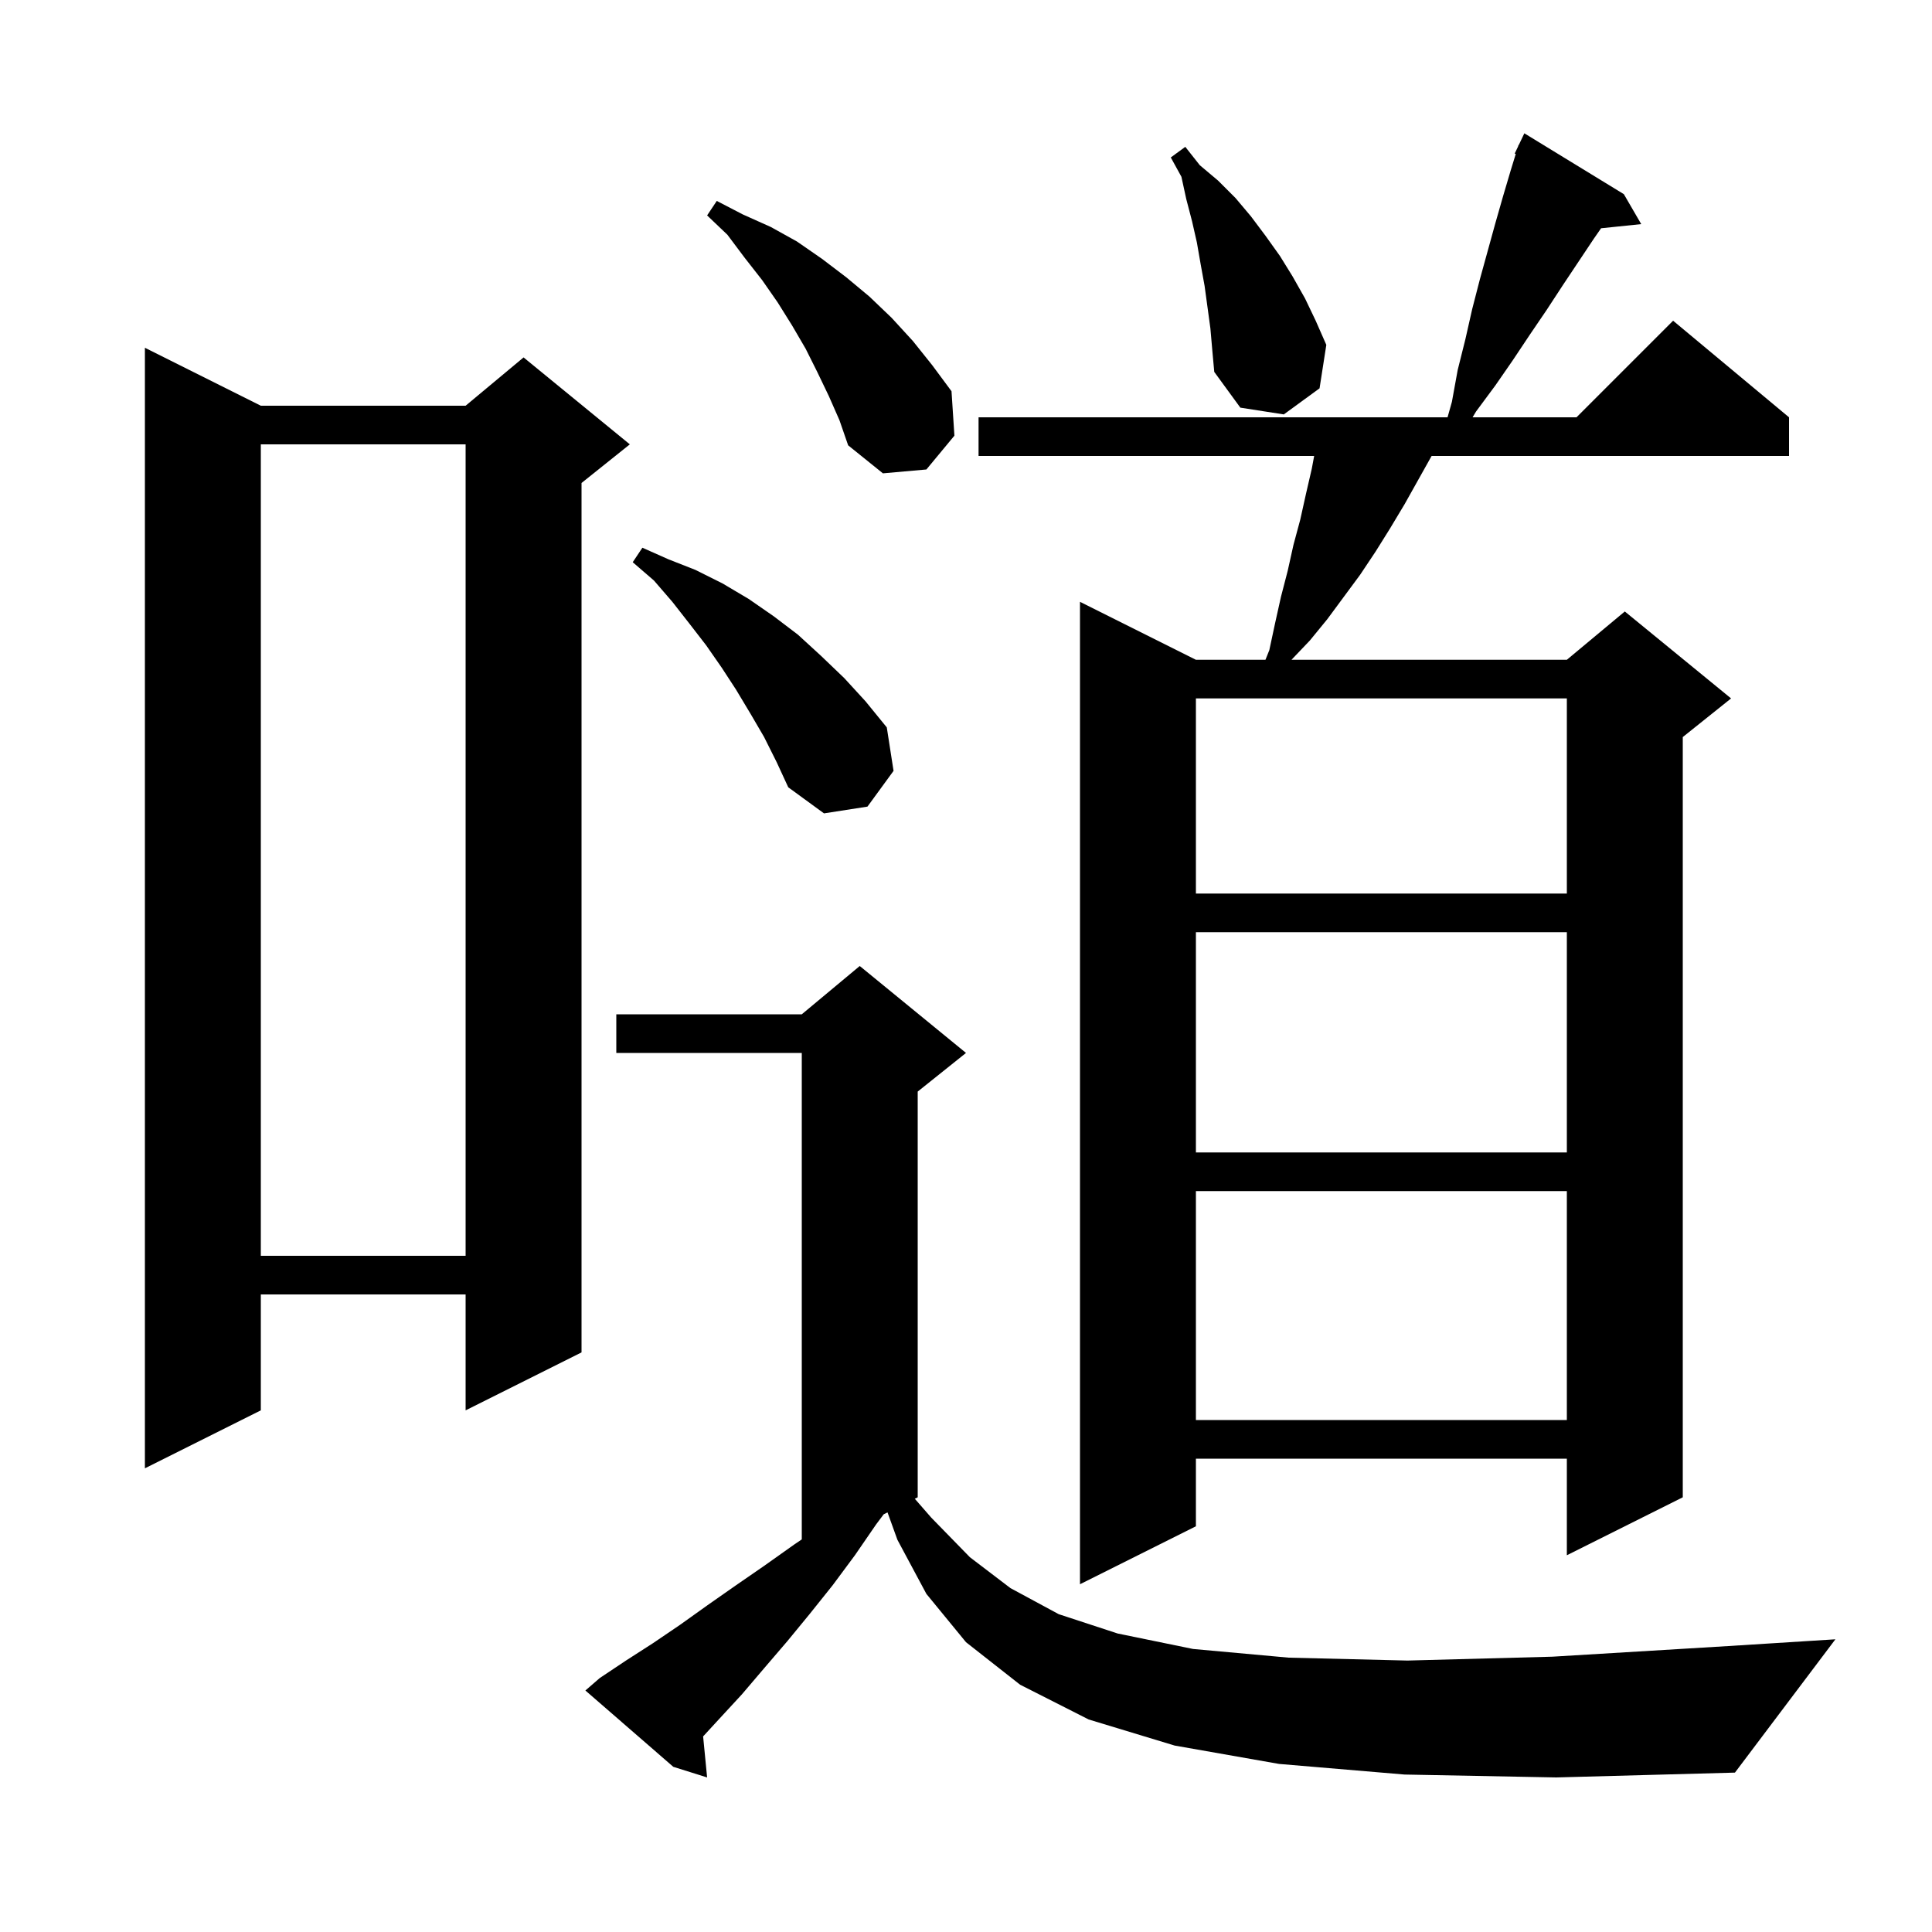 <svg xmlns="http://www.w3.org/2000/svg" xmlns:xlink="http://www.w3.org/1999/xlink" version="1.1" baseProfile="full" viewBox="0 0 200 200" width="200" height="200"><g fill="currentColor"><path d="M 145.4 183.7 L 132.4 182.6 L 121.6 180.7 L 112.7 178.0 L 105.6 174.4 L 100.0 170.0 L 95.9 165.0 L 92.9 159.4 L 91.876 156.562 L 91.48 156.76 L 90.7 157.8 L 88.5 161.0 L 86.2 164.1 L 83.8 167.1 L 81.5 169.9 L 79.1 172.7 L 76.8 175.4 L 74.4 178.0 L 72.787 179.753 L 73.2 184.0 L 69.7 182.9 L 60.6 175.0 L 62.1 173.7 L 64.8 171.9 L 67.6 170.1 L 70.4 168.2 L 73.2 166.2 L 76.2 164.1 L 79.1 162.1 L 82.2 159.9 L 83.0 159.358 L 83.0 109.0 L 63.8 109.0 L 63.8 105.0 L 83.0 105.0 L 89.0 100.0 L 100.0 109.0 L 95.0 113.0 L 95.0 155.0 L 94.699 155.15 L 96.4 157.1 L 100.4 161.2 L 104.6 164.4 L 109.6 167.1 L 115.7 169.1 L 123.5 170.7 L 133.4 171.6 L 145.7 171.9 L 160.7 171.5 L 178.9 170.4 L 190.0 169.7 L 179.6 183.5 L 161.1 184.0 Z M 168.1 20.1 L 169.9 23.2 L 165.744 23.63 L 165.0 24.7 L 161.8 29.5 L 160.1 32.1 L 158.4 34.6 L 156.6 37.3 L 154.8 39.9 L 152.8 42.6 L 152.44 43.2 L 163.2 43.2 L 173.2 33.2 L 185.2 43.2 L 185.2 47.2 L 148.2 47.2 L 145.4 52.2 L 143.9 54.7 L 142.4 57.1 L 140.8 59.5 L 137.4 64.1 L 135.6 66.3 L 133.695 68.3 L 162.2 68.3 L 168.2 63.3 L 179.2 72.3 L 174.2 76.3 L 174.2 155.0 L 162.2 161.0 L 162.2 151.0 L 123.8 151.0 L 123.8 158.0 L 111.8 164.0 L 111.8 62.3 L 123.8 68.3 L 131.0 68.3 L 131.4 67.3 L 132.0 64.5 L 132.6 61.8 L 133.3 59.1 L 133.9 56.4 L 134.6 53.8 L 135.2 51.1 L 135.8 48.5 L 136.041 47.2 L 101.3 47.2 L 101.3 43.2 L 149.85 43.2 L 150.3 41.6 L 150.9 38.3 L 151.7 35.1 L 152.4 32.0 L 153.2 28.9 L 154.8 23.1 L 155.6 20.3 L 156.4 17.6 L 156.91 15.941 L 156.8 15.9 L 157.148 15.17 L 157.2 15.0 L 157.223 15.011 L 157.8 13.8 Z M 27.0 42.0 L 48.2 42.0 L 54.2 37.0 L 65.2 46.0 L 60.2 50.0 L 60.2 140.0 L 48.2 146.0 L 48.2 134.0 L 27.0 134.0 L 27.0 146.0 L 15.0 152.0 L 15.0 36.0 Z M 123.8 123.3 L 123.8 147.0 L 162.2 147.0 L 162.2 123.3 Z M 27.0 46.0 L 27.0 130.0 L 48.2 130.0 L 48.2 46.0 Z M 123.8 96.5 L 123.8 119.3 L 162.2 119.3 L 162.2 96.5 Z M 123.8 72.3 L 123.8 92.5 L 162.2 92.5 L 162.2 72.3 Z M 79.1 76.3 L 77.7 73.9 L 76.2 71.4 L 74.7 69.1 L 73.1 66.8 L 71.4 64.6 L 69.6 62.3 L 67.7 60.1 L 65.5 58.2 L 66.5 56.7 L 69.2 57.9 L 72.0 59.0 L 74.8 60.4 L 77.5 62.0 L 80.1 63.8 L 82.6 65.7 L 85.0 67.9 L 87.4 70.2 L 89.6 72.6 L 91.8 75.3 L 92.5 79.8 L 89.8 83.5 L 85.3 84.2 L 81.6 81.5 L 80.4 78.9 Z M 85.8 41.0 L 84.6 38.5 L 83.4 36.1 L 82.0 33.7 L 80.5 31.3 L 78.9 29.0 L 77.1 26.7 L 75.3 24.3 L 73.2 22.3 L 74.2 20.8 L 76.9 22.2 L 79.8 23.5 L 82.5 25.0 L 85.1 26.8 L 87.6 28.7 L 90.0 30.7 L 92.3 32.9 L 94.5 35.3 L 96.5 37.8 L 98.5 40.5 L 98.8 45.1 L 95.9 48.6 L 91.4 49.0 L 87.8 46.1 L 86.9 43.5 Z M 125.3 34.0 L 124.7 29.6 L 124.3 27.4 L 123.9 25.1 L 123.4 22.9 L 122.8 20.6 L 122.3 18.3 L 121.2 16.3 L 122.7 15.2 L 124.2 17.1 L 126.1 18.7 L 127.9 20.5 L 129.5 22.4 L 131.0 24.4 L 132.5 26.5 L 133.8 28.6 L 135.1 30.9 L 136.2 33.2 L 137.3 35.7 L 136.6 40.2 L 132.9 42.9 L 128.4 42.2 L 125.7 38.5 L 125.5 36.3 Z "/></g></svg>